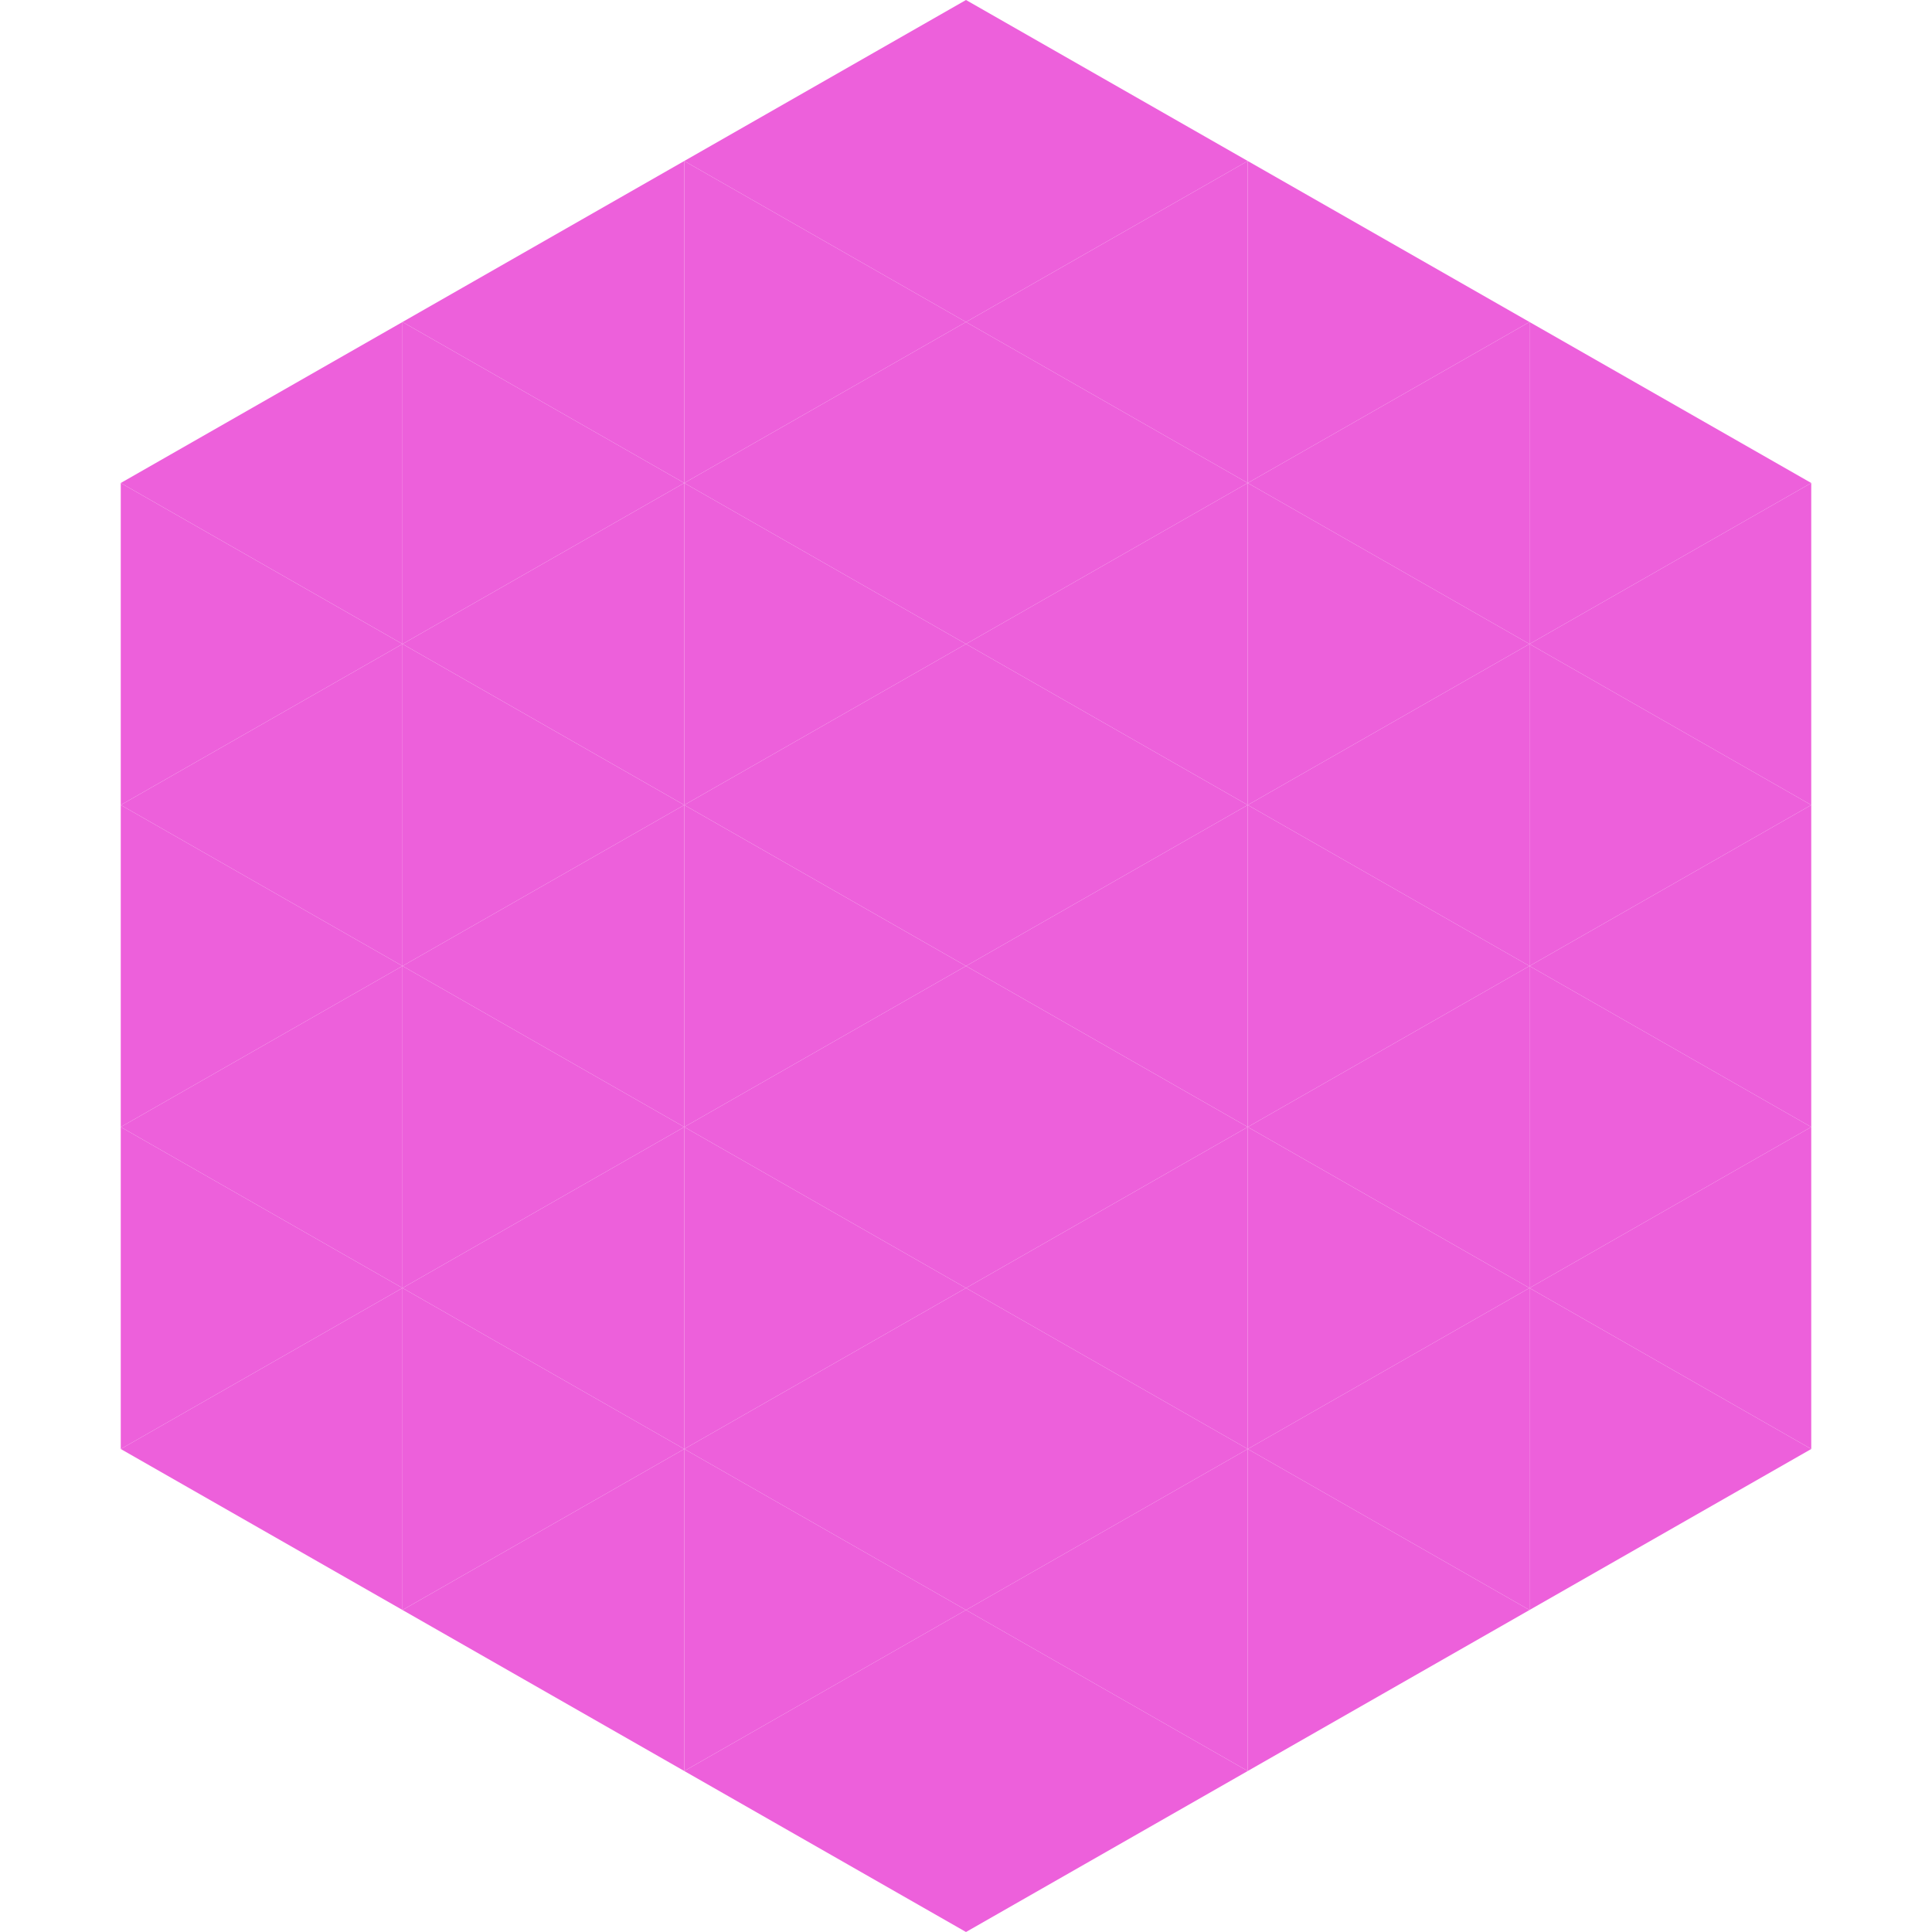 <?xml version="1.0"?>
<!-- Generated by SVGo -->
<svg width="240" height="240"
     xmlns="http://www.w3.org/2000/svg"
     xmlns:xlink="http://www.w3.org/1999/xlink">
<polygon points="50,40 15,60 50,80" style="fill:rgb(237,96,219)" />
<polygon points="190,40 225,60 190,80" style="fill:rgb(237,96,219)" />
<polygon points="15,60 50,80 15,100" style="fill:rgb(237,96,219)" />
<polygon points="225,60 190,80 225,100" style="fill:rgb(237,96,219)" />
<polygon points="50,80 15,100 50,120" style="fill:rgb(237,96,219)" />
<polygon points="190,80 225,100 190,120" style="fill:rgb(237,96,219)" />
<polygon points="15,100 50,120 15,140" style="fill:rgb(237,96,219)" />
<polygon points="225,100 190,120 225,140" style="fill:rgb(237,96,219)" />
<polygon points="50,120 15,140 50,160" style="fill:rgb(237,96,219)" />
<polygon points="190,120 225,140 190,160" style="fill:rgb(237,96,219)" />
<polygon points="15,140 50,160 15,180" style="fill:rgb(237,96,219)" />
<polygon points="225,140 190,160 225,180" style="fill:rgb(237,96,219)" />
<polygon points="50,160 15,180 50,200" style="fill:rgb(237,96,219)" />
<polygon points="190,160 225,180 190,200" style="fill:rgb(237,96,219)" />
<polygon points="15,180 50,200 15,220" style="fill:rgb(255,255,255); fill-opacity:0" />
<polygon points="225,180 190,200 225,220" style="fill:rgb(255,255,255); fill-opacity:0" />
<polygon points="50,0 85,20 50,40" style="fill:rgb(255,255,255); fill-opacity:0" />
<polygon points="190,0 155,20 190,40" style="fill:rgb(255,255,255); fill-opacity:0" />
<polygon points="85,20 50,40 85,60" style="fill:rgb(237,96,219)" />
<polygon points="155,20 190,40 155,60" style="fill:rgb(237,96,219)" />
<polygon points="50,40 85,60 50,80" style="fill:rgb(237,96,219)" />
<polygon points="190,40 155,60 190,80" style="fill:rgb(237,96,219)" />
<polygon points="85,60 50,80 85,100" style="fill:rgb(237,96,219)" />
<polygon points="155,60 190,80 155,100" style="fill:rgb(237,96,219)" />
<polygon points="50,80 85,100 50,120" style="fill:rgb(237,96,219)" />
<polygon points="190,80 155,100 190,120" style="fill:rgb(237,96,219)" />
<polygon points="85,100 50,120 85,140" style="fill:rgb(237,96,219)" />
<polygon points="155,100 190,120 155,140" style="fill:rgb(237,96,219)" />
<polygon points="50,120 85,140 50,160" style="fill:rgb(237,96,219)" />
<polygon points="190,120 155,140 190,160" style="fill:rgb(237,96,219)" />
<polygon points="85,140 50,160 85,180" style="fill:rgb(237,96,219)" />
<polygon points="155,140 190,160 155,180" style="fill:rgb(237,96,219)" />
<polygon points="50,160 85,180 50,200" style="fill:rgb(237,96,219)" />
<polygon points="190,160 155,180 190,200" style="fill:rgb(237,96,219)" />
<polygon points="85,180 50,200 85,220" style="fill:rgb(237,96,219)" />
<polygon points="155,180 190,200 155,220" style="fill:rgb(237,96,219)" />
<polygon points="120,0 85,20 120,40" style="fill:rgb(237,96,219)" />
<polygon points="120,0 155,20 120,40" style="fill:rgb(237,96,219)" />
<polygon points="85,20 120,40 85,60" style="fill:rgb(237,96,219)" />
<polygon points="155,20 120,40 155,60" style="fill:rgb(237,96,219)" />
<polygon points="120,40 85,60 120,80" style="fill:rgb(237,96,219)" />
<polygon points="120,40 155,60 120,80" style="fill:rgb(237,96,219)" />
<polygon points="85,60 120,80 85,100" style="fill:rgb(237,96,219)" />
<polygon points="155,60 120,80 155,100" style="fill:rgb(237,96,219)" />
<polygon points="120,80 85,100 120,120" style="fill:rgb(237,96,219)" />
<polygon points="120,80 155,100 120,120" style="fill:rgb(237,96,219)" />
<polygon points="85,100 120,120 85,140" style="fill:rgb(237,96,219)" />
<polygon points="155,100 120,120 155,140" style="fill:rgb(237,96,219)" />
<polygon points="120,120 85,140 120,160" style="fill:rgb(237,96,219)" />
<polygon points="120,120 155,140 120,160" style="fill:rgb(237,96,219)" />
<polygon points="85,140 120,160 85,180" style="fill:rgb(237,96,219)" />
<polygon points="155,140 120,160 155,180" style="fill:rgb(237,96,219)" />
<polygon points="120,160 85,180 120,200" style="fill:rgb(237,96,219)" />
<polygon points="120,160 155,180 120,200" style="fill:rgb(237,96,219)" />
<polygon points="85,180 120,200 85,220" style="fill:rgb(237,96,219)" />
<polygon points="155,180 120,200 155,220" style="fill:rgb(237,96,219)" />
<polygon points="120,200 85,220 120,240" style="fill:rgb(237,96,219)" />
<polygon points="120,200 155,220 120,240" style="fill:rgb(237,96,219)" />
<polygon points="85,220 120,240 85,260" style="fill:rgb(255,255,255); fill-opacity:0" />
<polygon points="155,220 120,240 155,260" style="fill:rgb(255,255,255); fill-opacity:0" />
</svg>
